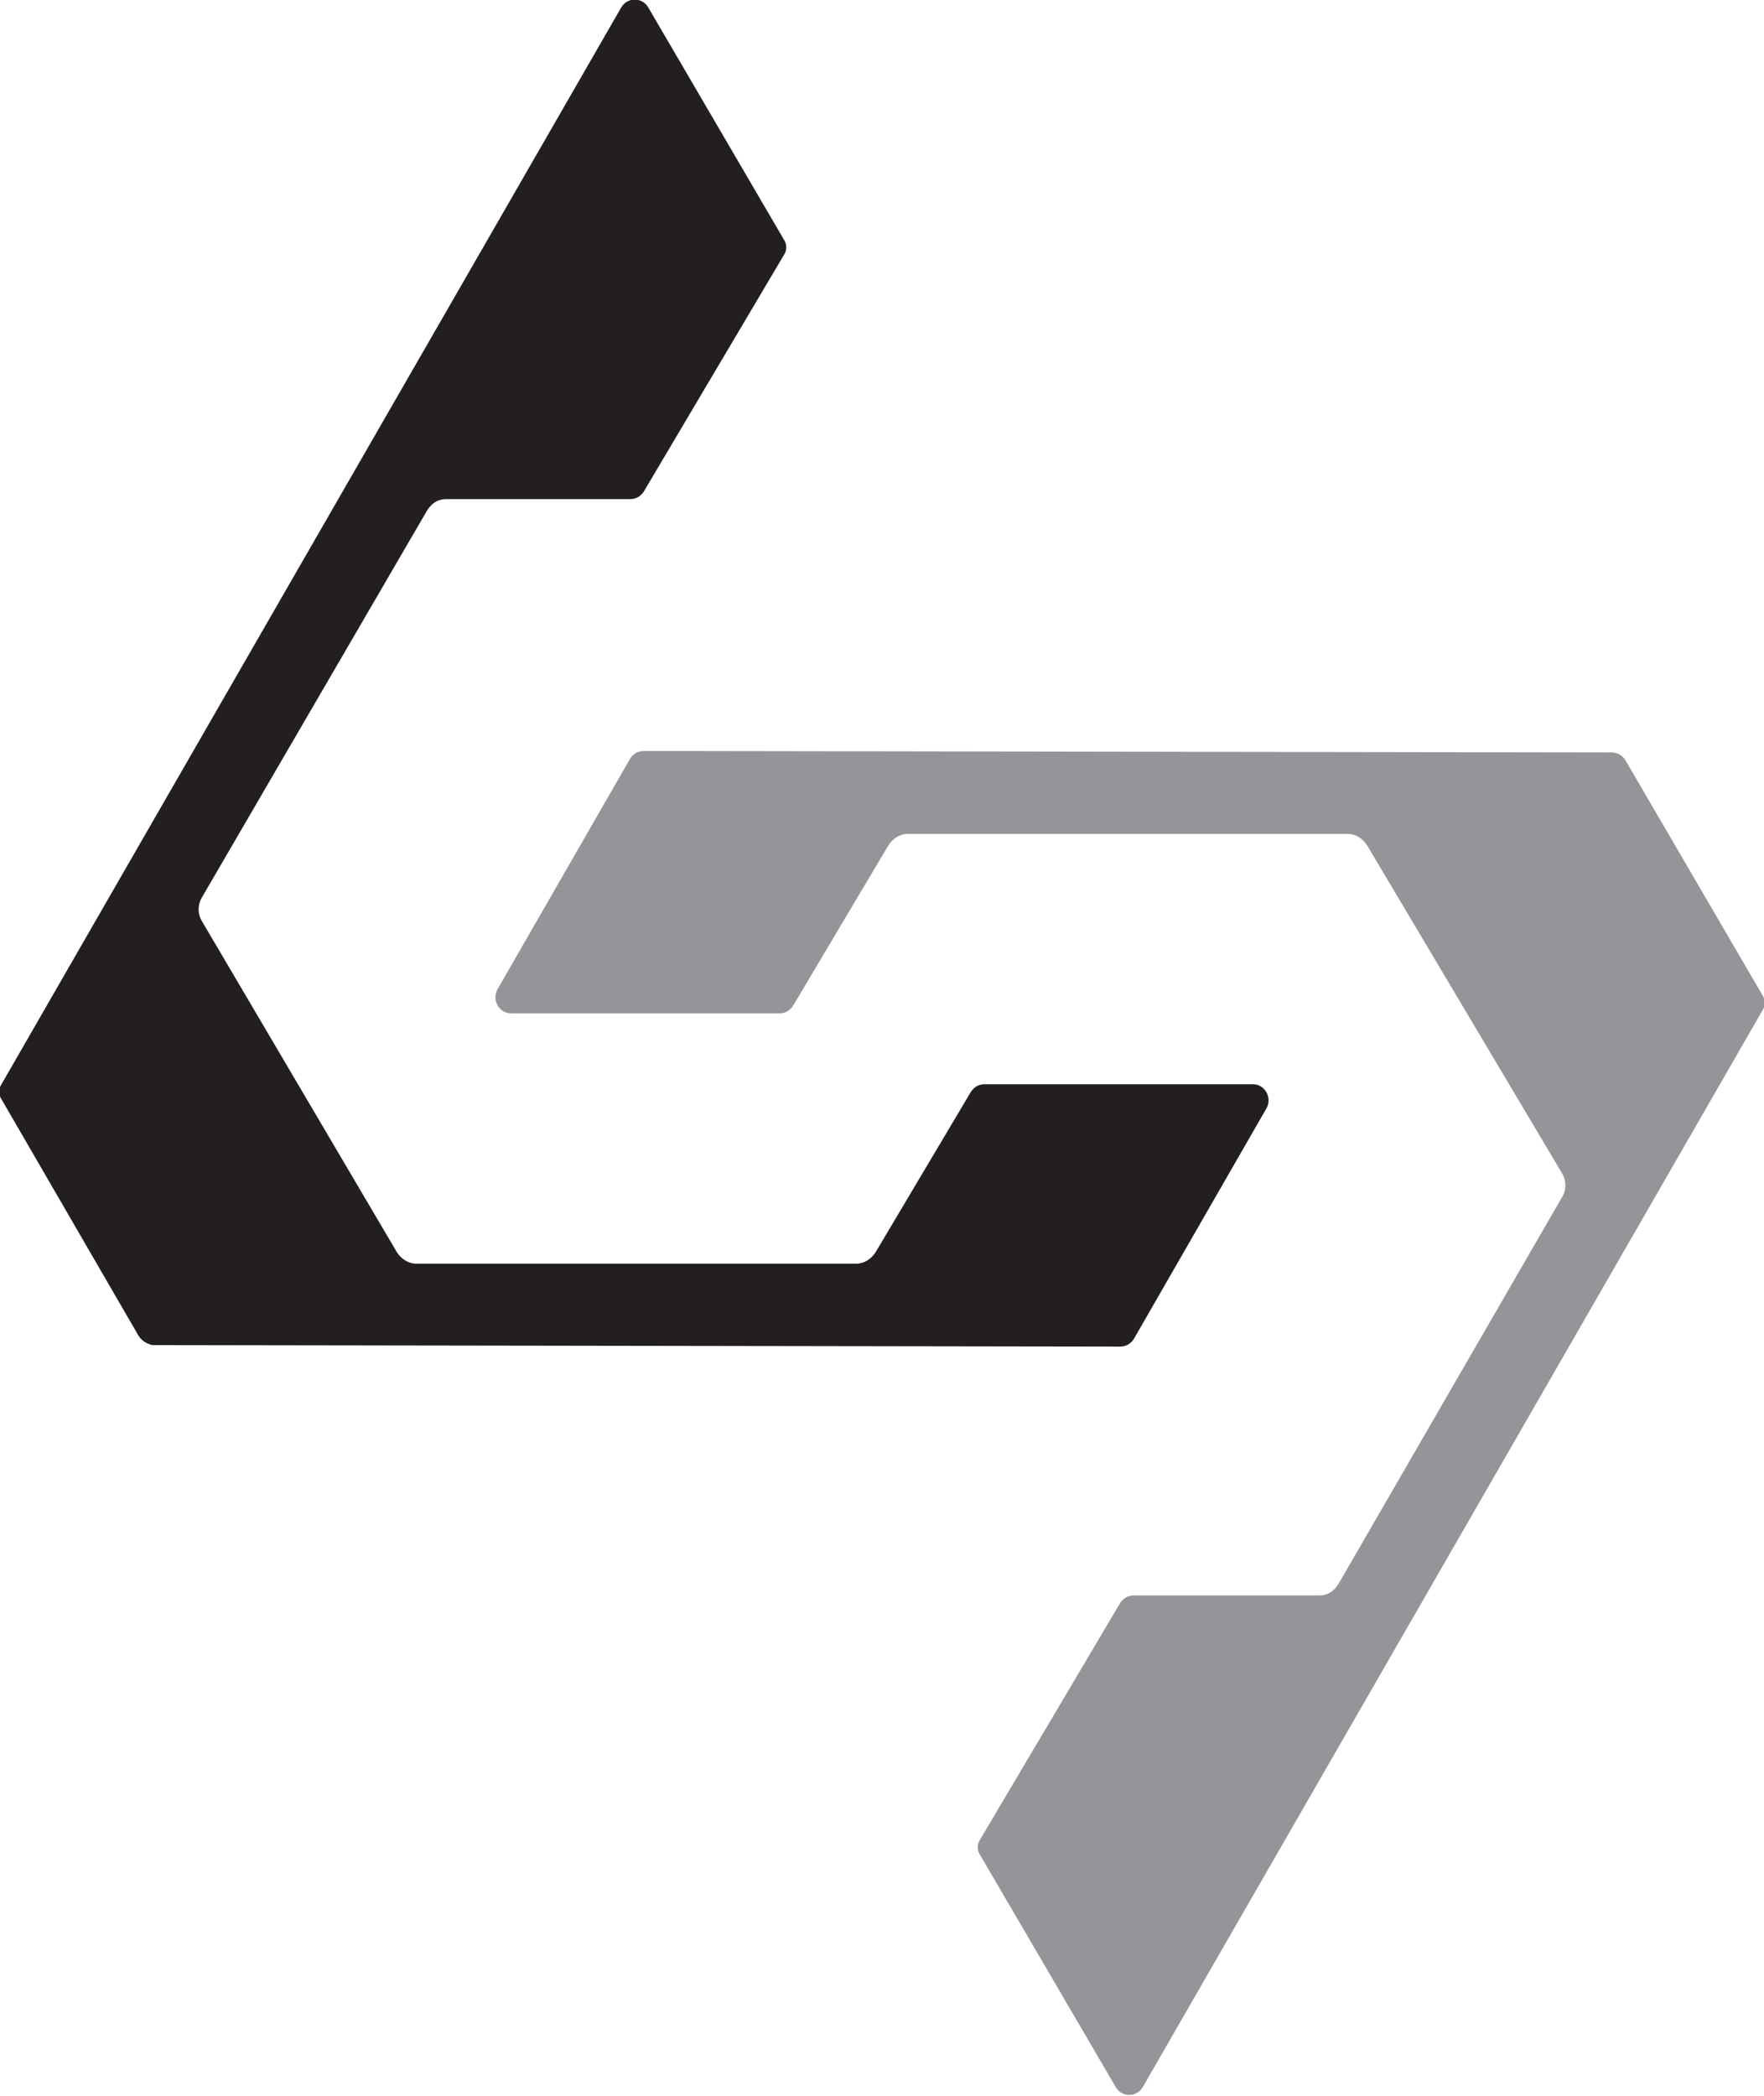 <?xml version="1.0" encoding="utf-8"?>
<!-- Generator: Adobe Illustrator 23.0.3, SVG Export Plug-In . SVG Version: 6.00 Build 0)  -->
<svg version="1.1" id="Layer_1" xmlns="http://www.w3.org/2000/svg" xmlns:xlink="http://www.w3.org/1999/xlink" x="0px" y="0px"
	 viewBox="0 0 117 139" style="enable-background:new 0 0 117 139;" xml:space="preserve">
<style type="text/css">
	.st0{fill:#939598;}
	.st1{fill:#231F20;}
</style>
<g>
	<g>
		<path class="st0" d="M107.8,50.4l9.1,15.6c0.2,0.3,0.2,0.7,0,1l-41.1,71.4c-0.4,0.7-1.4,0.7-1.8,0l-9-15.4c-0.2-0.3-0.2-0.7,0-1
			l9.3-15.7c0.2-0.3,0.5-0.5,0.9-0.5h12.3c0.6,0,1-0.3,1.3-0.8l14.8-25.6c0.3-0.5,0.3-1.1,0-1.6L90.7,56.1c-0.3-0.5-0.8-0.8-1.3-0.8
			H60.2c-0.5,0-1,0.3-1.3,0.8l-6.3,10.6c-0.2,0.3-0.5,0.5-0.9,0.5H33.9c-0.8,0-1.3-0.9-0.9-1.6l8.8-15.3c0.2-0.3,0.5-0.5,0.9-0.5
			l64.2,0.1C107.3,49.9,107.6,50.1,107.8,50.4z"/>
		<path class="st1" d="M9.2,88.6L0.1,72.9c-0.2-0.3-0.2-0.7,0-1L41.2,0.5c0.4-0.7,1.4-0.7,1.8,0l9,15.4c0.2,0.3,0.2,0.7,0,1
			l-9.3,15.7c-0.2,0.3-0.5,0.5-0.9,0.5H29.6c-0.6,0-1,0.3-1.3,0.8L13.4,59.5c-0.3,0.5-0.3,1.1,0,1.6L26.3,83
			c0.3,0.5,0.8,0.8,1.3,0.8h29.2c0.5,0,1-0.3,1.3-0.8l6.3-10.6c0.2-0.3,0.5-0.5,0.9-0.5h17.8c0.8,0,1.3,0.9,0.9,1.6l-8.8,15.3
			c-0.2,0.3-0.5,0.5-0.9,0.5l-64.2-0.1C9.7,89.1,9.4,88.9,9.2,88.6z"/>
	</g>
</g>
</svg>

